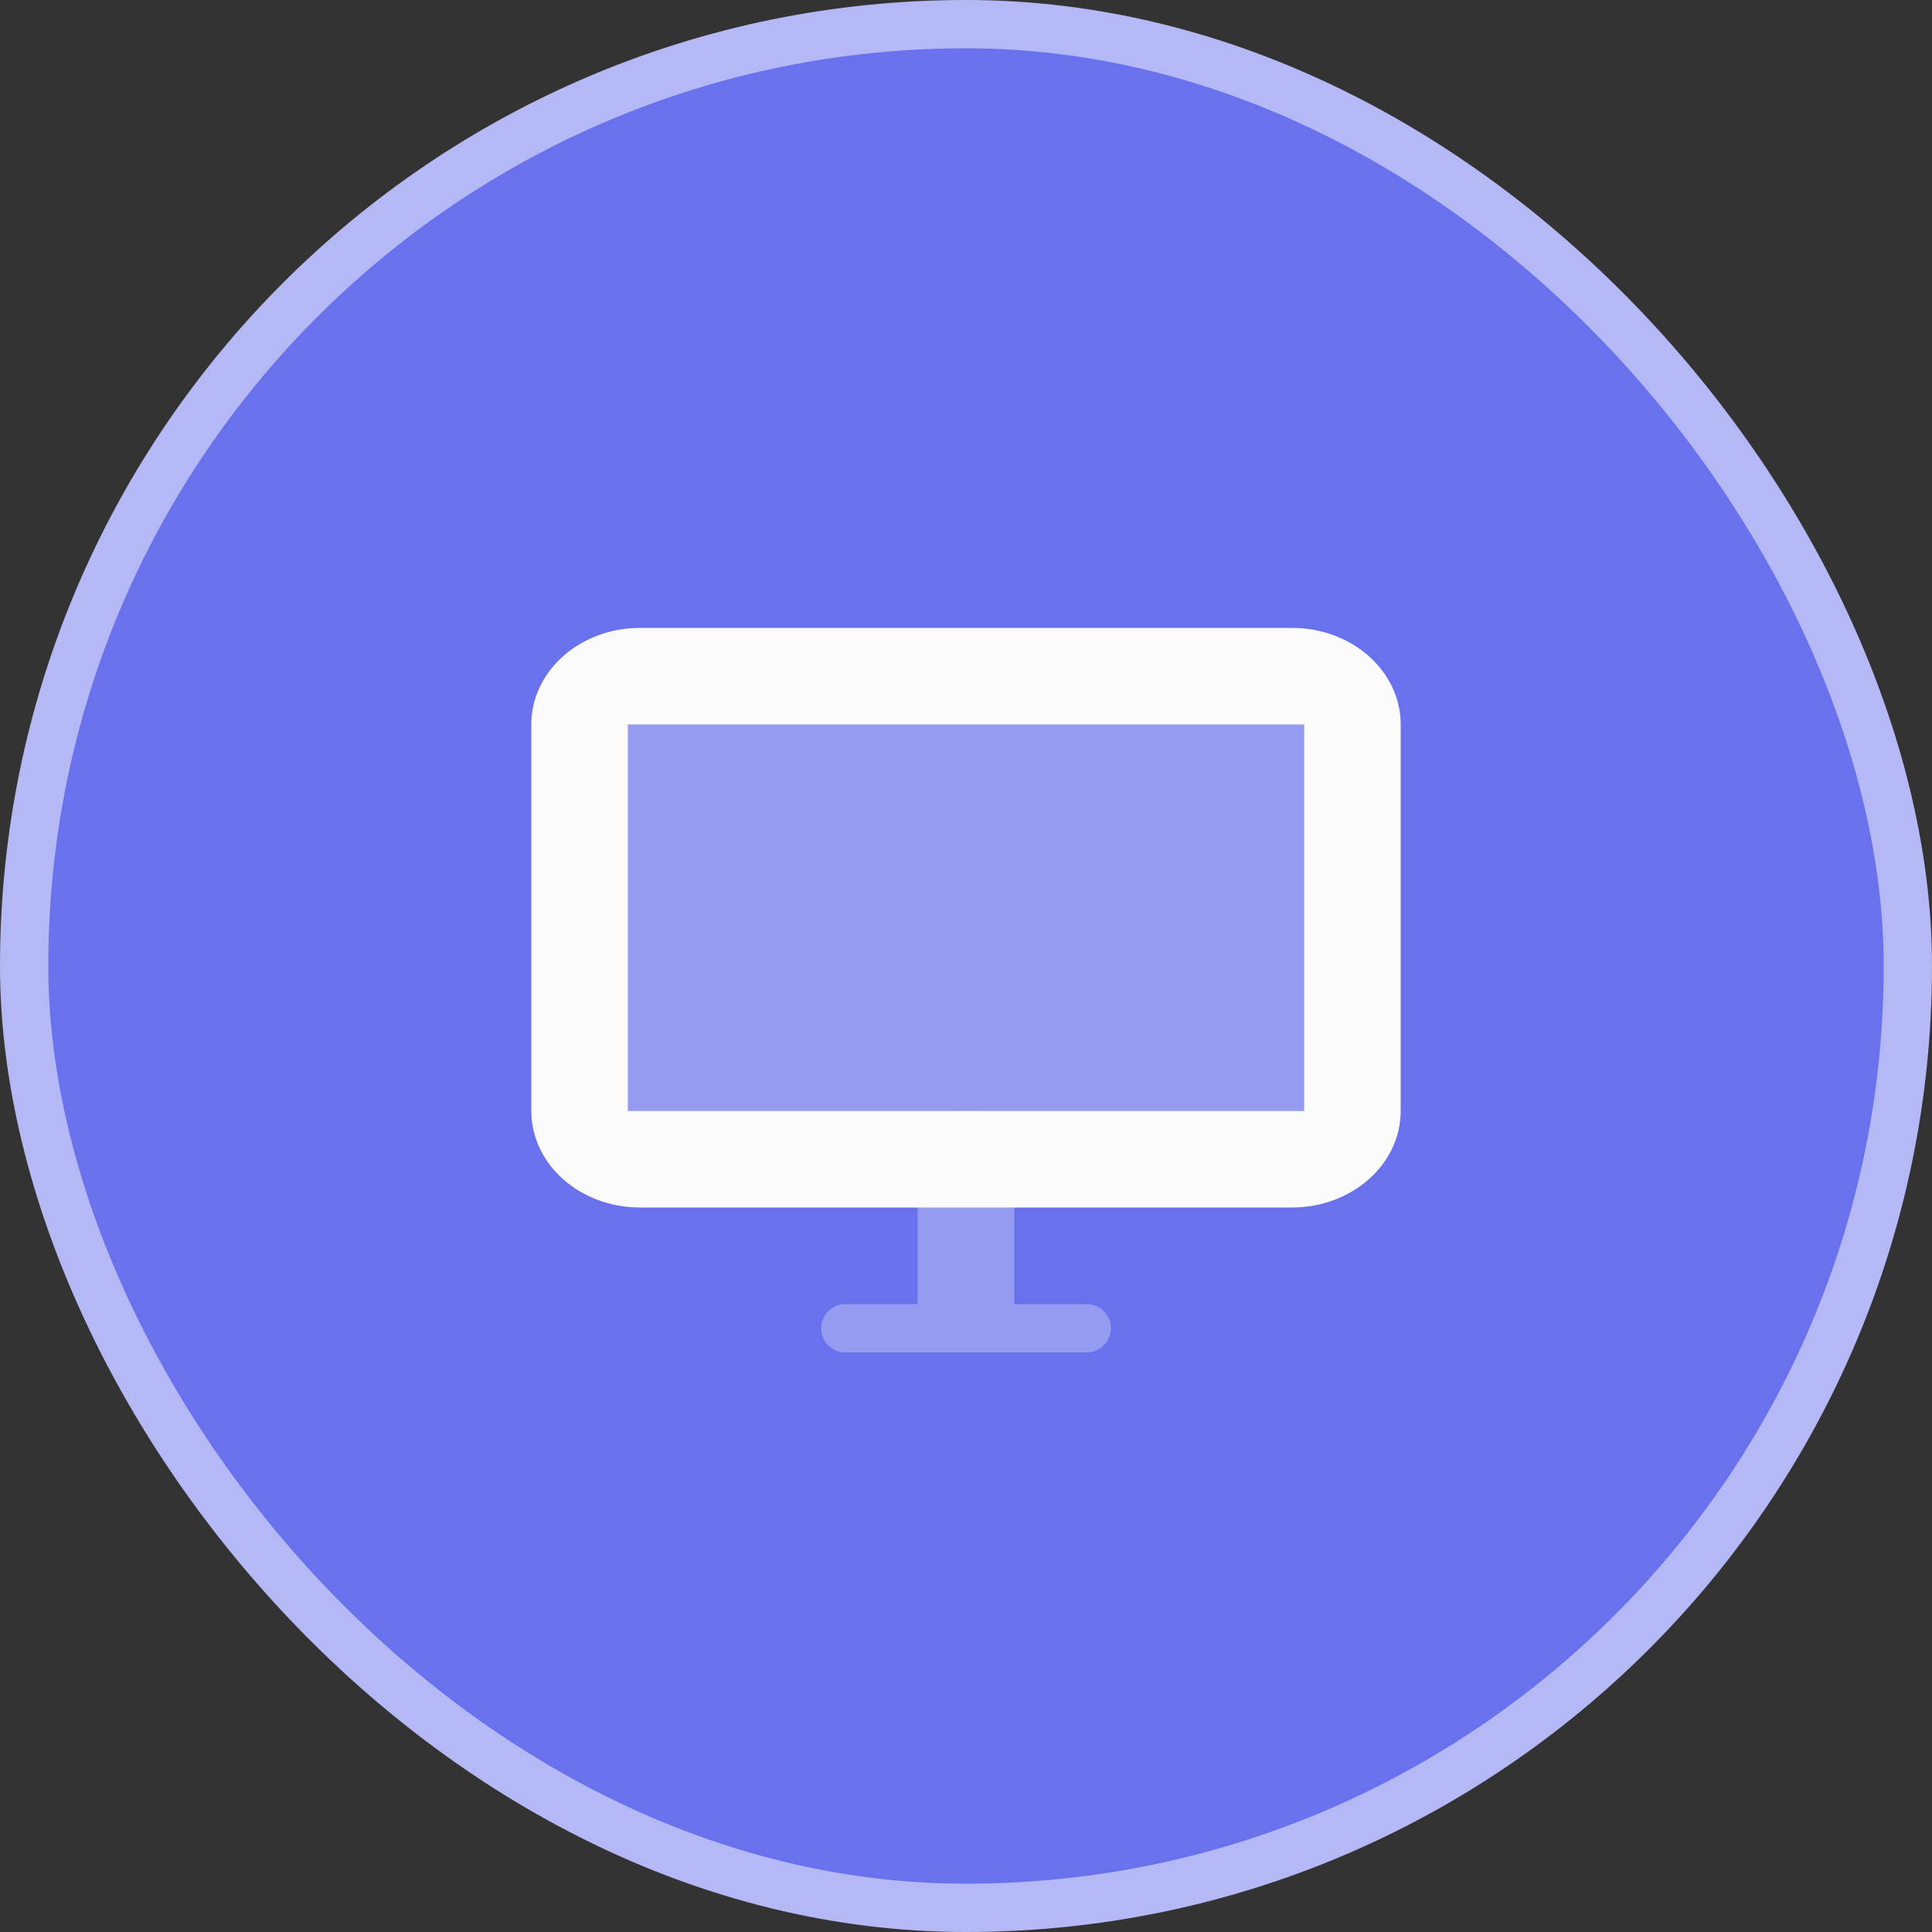<?xml version="1.0" encoding="UTF-8"?> <svg xmlns="http://www.w3.org/2000/svg" width="80" height="80" viewBox="0 0 80 80" fill="none"><rect x="0" y="0" width="80" height="80" fill="#333333" stroke="none"/> <rect x="1" y="1" width="78" height="78" rx="39" fill="#6972EC" stroke="#B4B9F5" stroke-width="2"></rect> <path opacity="0.3" fill-rule="evenodd" clip-rule="evenodd" d="M26 30V46H54V30H26Z" fill="#FAFAFA"></path> <path opacity="0.3" fill-rule="evenodd" clip-rule="evenodd" d="M38 54V48C38 46.895 38.895 46 40 46C41.105 46 42 46.895 42 48V54H45C45.552 54 46 54.448 46 55C46 55.552 45.552 56 45 56H35C34.448 56 34 55.552 34 55C34 54.448 34.448 54 35 54H38Z" fill="#FAFAFA"></path> <path d="M26 30V46H54V30H26ZM26.5 26H53.5C55.985 26 58 27.791 58 30V46C58 48.209 55.985 50 53.5 50H26.5C24.015 50 22 48.209 22 46V30C22 27.791 24.015 26 26.5 26Z" fill="#FAFAFA"></path> </svg> 